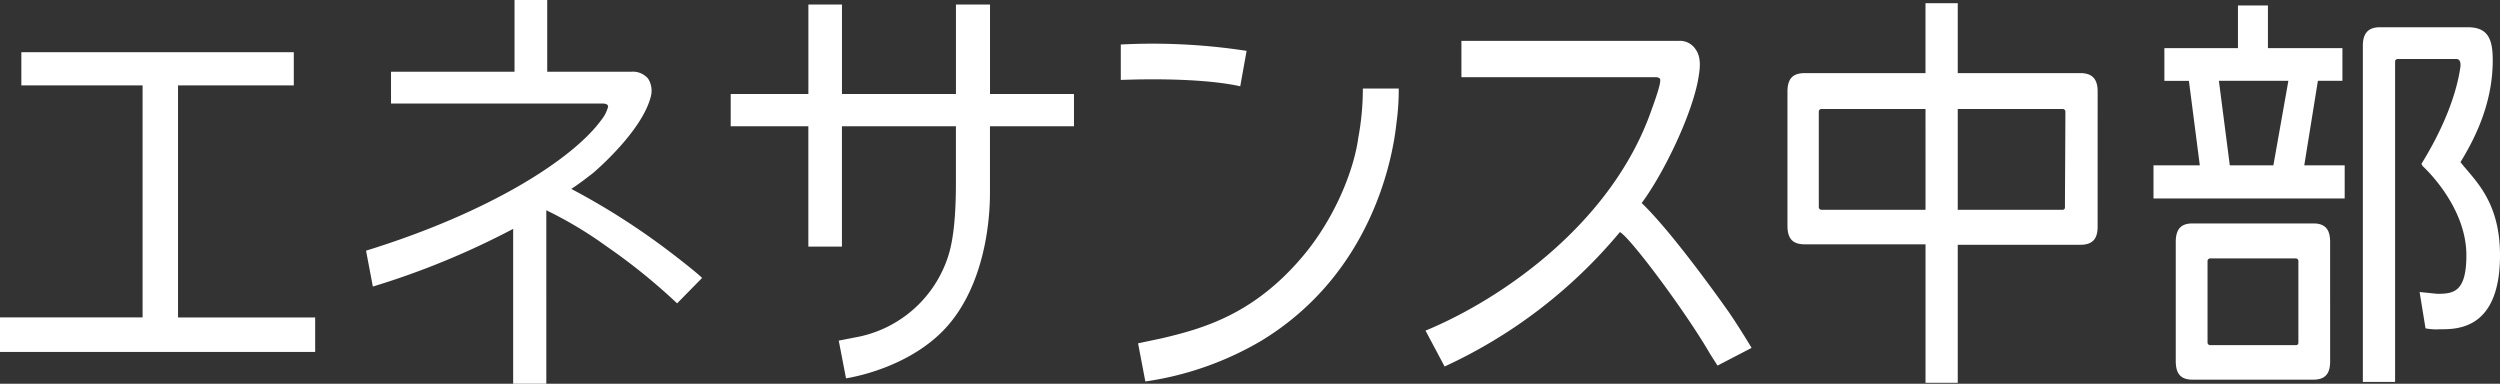 <svg xmlns="http://www.w3.org/2000/svg" width="416.947" height="64" viewBox="0 0 416.947 64"><rect x="0" y="0" width="416.947" height="64" fill="#333333" stroke="none"/><path d="M29.69 52.942v-38.7H49V8.71H3.56v5.529h20.222v38.7H0v5.756h52.563v-5.753zm262.438 5.078c-.757-1.288-2.8-4.544-3.863-6.059 0 0-9.013-12.876-14.466-18.1 3.711-5 8.483-14.921 9.467-20.9.227-1.363.53-3.333-.454-4.7a3.105 3.105 0 00-2.878-1.441h-36.2v6.059h32.413a.909.909 0 01.682.227c.3.379-.454 2.651-1.363 5.15-6.589 19.011-25.07 31.659-37.718 36.885l3.181 5.983a83.314 83.314 0 0029.235-22.419c1.742.909 11.058 13.406 15.072 20.374l1.212 1.893zM165.112 15.678V.757h-5.68v14.921h-19.011V.757h-5.6v14.921h-12.956v5.379h12.951v20.069h5.6V21.057h19.011v9.316c0 3.636-.151 8.862-1.288 12.346a19.936 19.936 0 01-15.527 13.557l-2.727.53 1.212 6.286c1.06-.151 10.149-1.742 16.208-7.953s7.8-16.057 7.8-23.025V21.057h14.012v-5.379zM110.655 41.2a118.305 118.305 0 00-15.375-9.695c1.06-.682 2.272-1.591 3.636-2.651.076-.076 8.1-6.817 9.619-12.724a3.787 3.787 0 00-.454-3.03 3.333 3.333 0 00-2.8-1.136H91.266V0h-5.453v11.967h-20.6v5.3h35.219c.757 0 .985.227.985.53a5.832 5.832 0 01-1.06 2.121c-4.7 6.514-18.48 15.451-39.309 21.889l1.136 5.983a132.941 132.941 0 0023.4-9.619V64h5.529V35.067a66.794 66.794 0 0110 5.983 100.2 100.2 0 0111.815 9.543l4.166-4.241c-.91-.908-4.394-3.635-6.439-5.152zm122.624-26.431h-5.983a44.761 44.761 0 01-.757 8.18c-.757 5.6-4.014 13.557-9.24 19.768-8.1 9.619-16.436 12.043-23.555 13.709l-3.938.833 1.212 6.362a52.866 52.866 0 0019.386-6.816c18.4-11.209 21.889-30.447 22.495-36.279a40.6 40.6 0 00.38-5.757zm-46.354-7.347v5.908c6.059-.227 14.466-.151 19.92 1.06l1.06-5.908a103.184 103.184 0 00-20.98-1.06zm197.378 20.147l2.272-14.088h4.09V8.029h-12.422V.909h-5v7.12h-12.27v5.453h4.09l1.818 14.088h-7.724v5.529h31.886v-5.53zm-5.15 0h-7.271l-1.818-14.088h11.588zm-29.312-12.346c0-2.045-.909-3.03-2.878-3.03h-20.452V.53h-5.378v11.664h-20.144c-2.045 0-2.878.985-2.878 3.105v22.343c0 2.121.833 3.105 2.878 3.105h20.147v23.1h5.375V40.823h20.45c2.045 0 2.878-.985 2.878-3.03zm-28.705 19.769h-17.345a.454.454 0 01-.454-.454V18.556a.454.454 0 01.454-.379h17.344zm23.252-.379a.379.379 0 01-.379.379h-17.498V18.177h17.5a.454.454 0 01.454.379c-.001 2.196-.077 14.466-.077 16.057zm41.43 2.651h-20.149c-1.969 0-2.8.985-2.8 3.105v19.844c0 2.121.833 3.105 2.8 3.105h20.147c1.969 0 2.8-.985 2.8-3.03V40.369c.004-2.12-.829-3.105-2.798-3.105zm-2.878 20.3h-14.315a.454.454 0 01-.454-.379v-13.71a.454.454 0 01.454-.379h14.244a.454.454 0 01.454.379v13.709a.379.379 0 01-.383.38zm27.417-30.525c2.121-3.484 5.378-9.467 5.378-16.966 0-3.408-.682-5.529-4.162-5.529h-14.622c-2.045 0-2.878 1.06-2.878 3.105v56.048h5.378V10.144a.53.53 0 01.379-.3h9.843c.3 0 .757.151.682 1.212-.3 2.272-1.439 7.953-6.286 15.905l-.227.379.227.379c.076.076 7.271 6.589 7.271 14.845 0 6.135-2.121 6.438-4.847 6.438l-2.954-.3.985 6.059a9.316 9.316 0 002.424.151c2.727 0 10 .151 10-12.346-.002-9.165-4.394-12.649-6.591-15.527z" fill="#fff"/></svg>